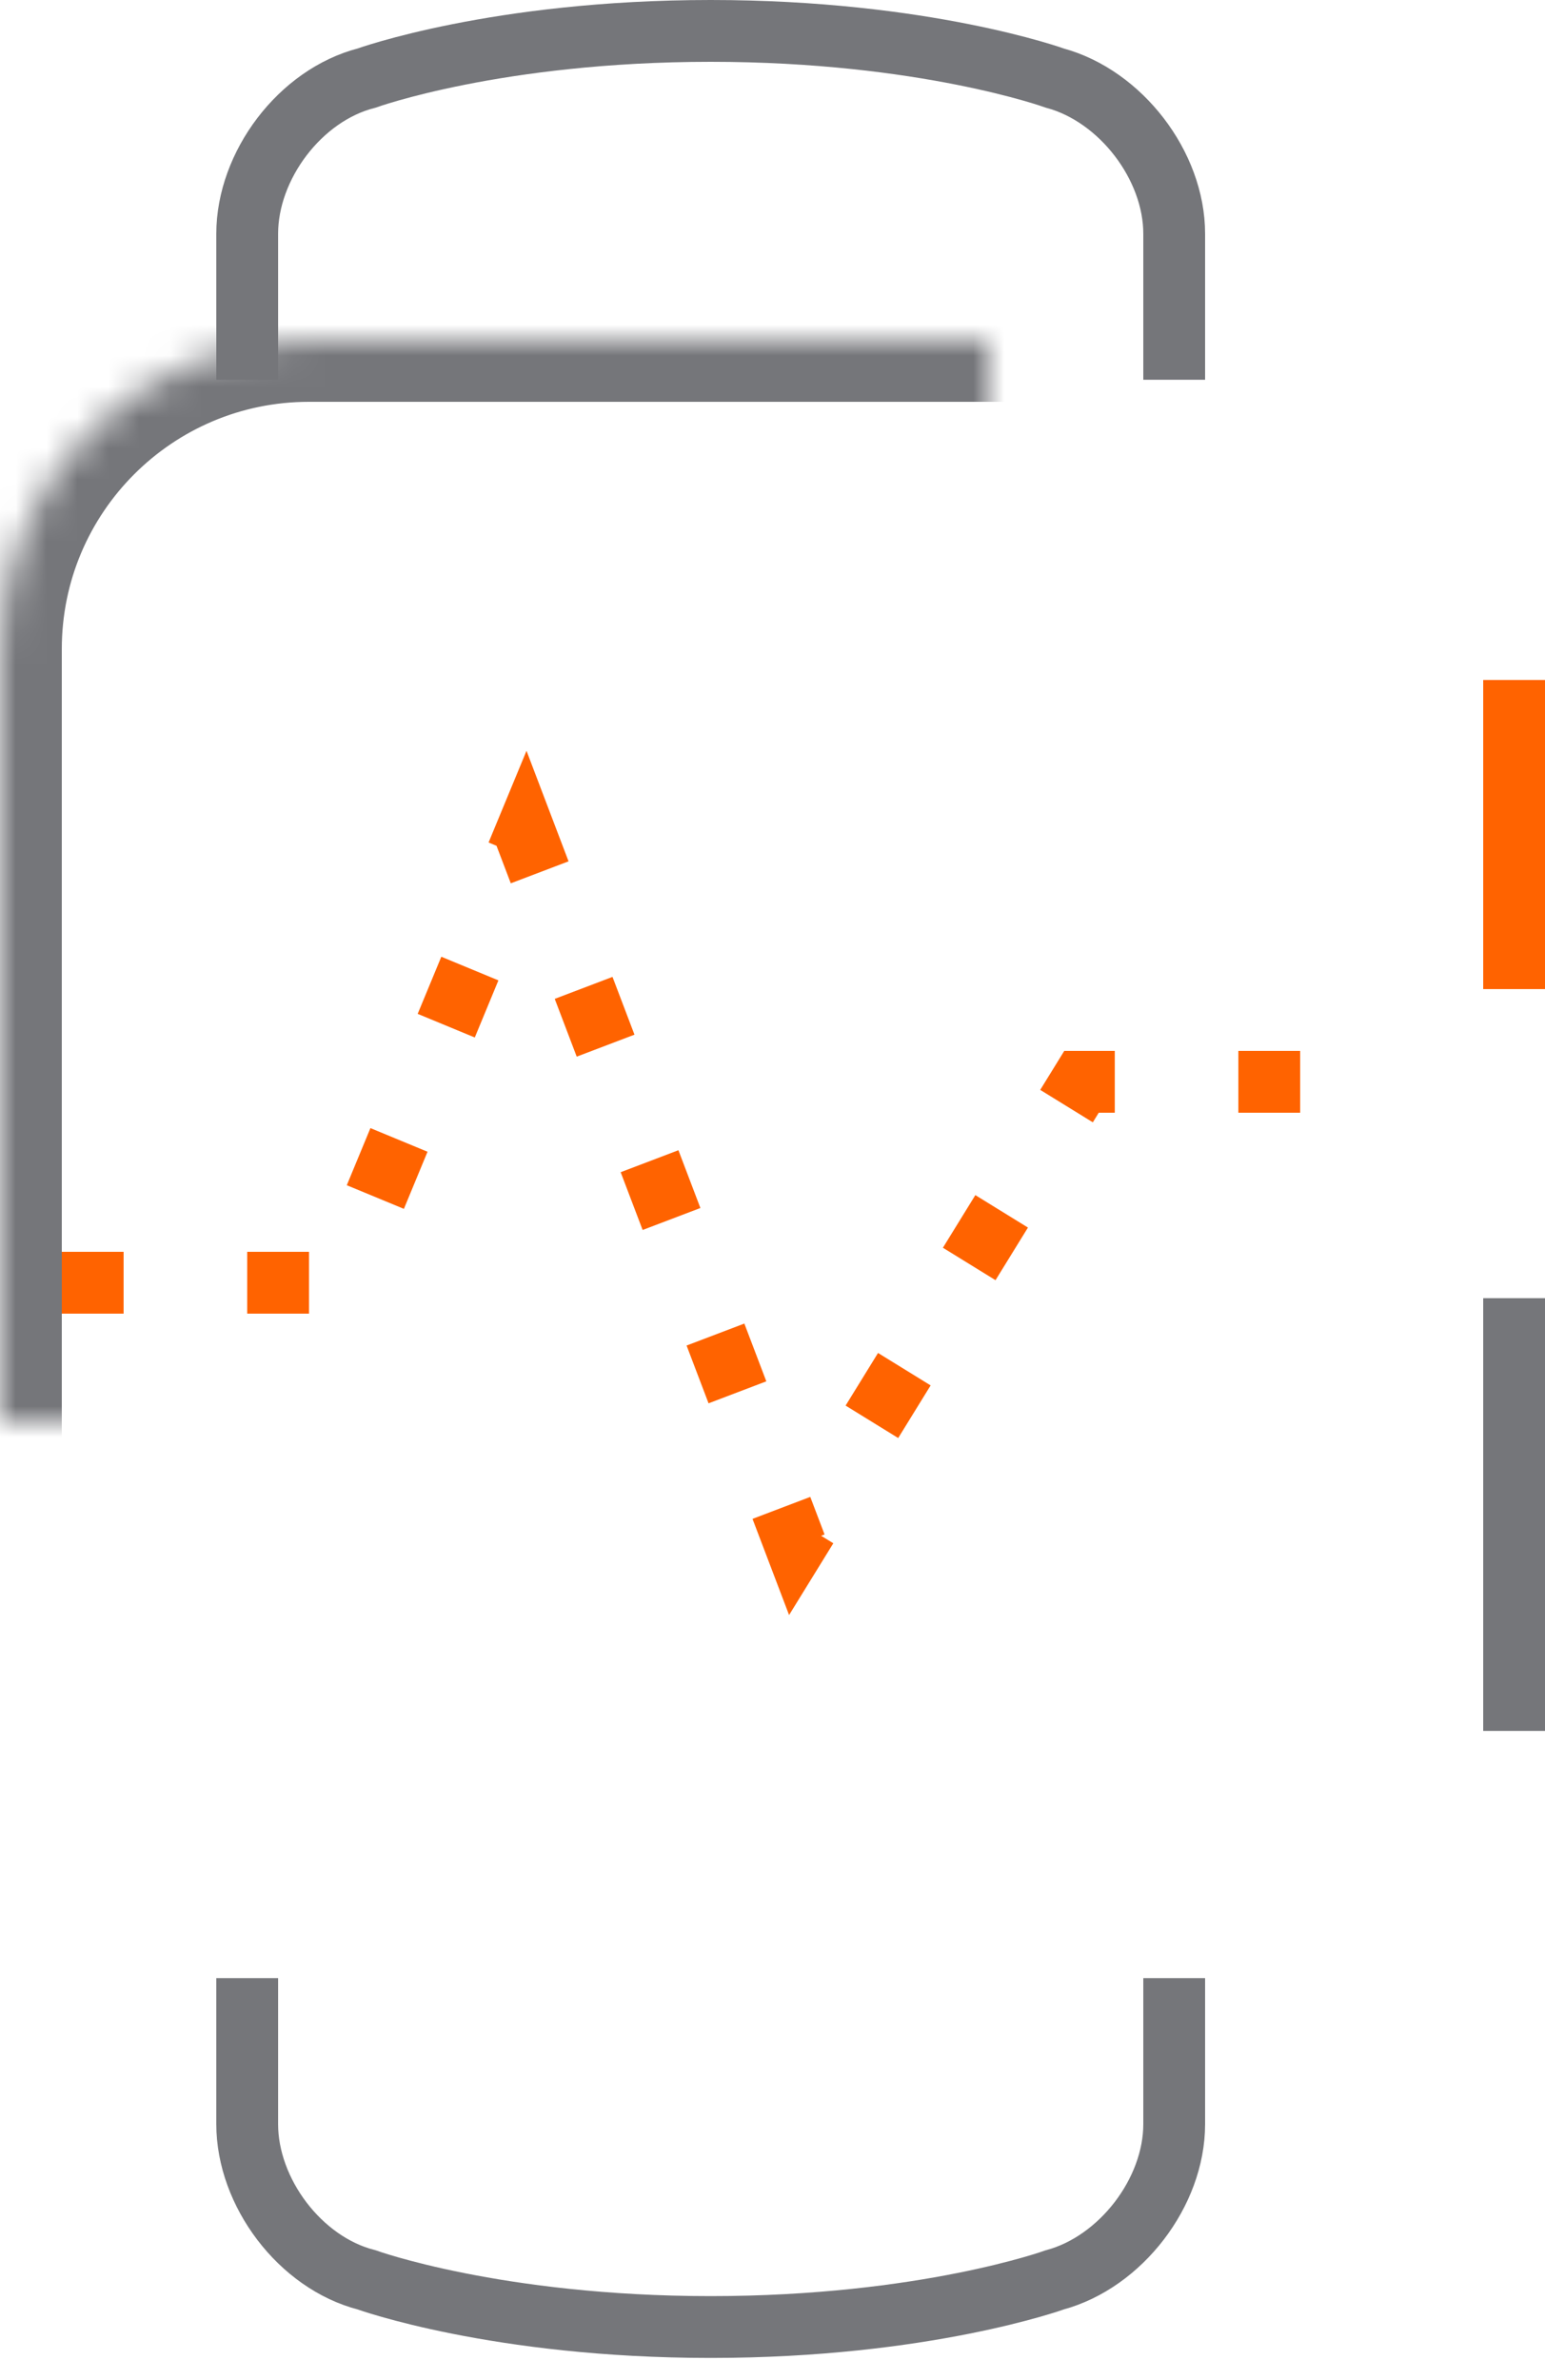 <svg width="50" height="77" viewBox="0 0 50 77" xmlns="http://www.w3.org/2000/svg" xmlns:xlink="http://www.w3.org/1999/xlink"><title>E5D52E0D-CDF1-43E9-9FC6-4DFD3F3731D4</title><defs><rect id="a" x="14" y="19" width="46" height="54" rx="10"/><mask id="b" x="0" y="0" width="46" height="54" fill="#fff"><use xlink:href="#a"/></mask></defs><g transform="translate(-14 -8)" fill="none" fill-rule="evenodd"><path d="M22 19.286v-3.722c0-2.205 1.71-4.488 3.865-5.038C25.865 10.526 30.077 9 37 9s11.135 1.526 11.135 1.526C50.27 11.103 52 13.36 52 15.564v3.722M22 73v3.722c0 2.205 1.71 4.488 3.865 5.038 0 0 4.212 1.526 11.135 1.526s11.135-1.526 11.135-1.526C50.27 81.183 52 78.925 52 76.722V73" stroke="#75767A" stroke-width="2" stroke-linecap="square"/><use stroke="#75767A" mask="url(#b)" stroke-width="4" xlink:href="#a"/><path d="M63 31v8" stroke="#FF6300" stroke-width="2" stroke-linecap="square"/><path d="M63 51v12" stroke="#75767A" stroke-width="2" stroke-linecap="square"/><path stroke="#FF6300" stroke-width="2" stroke-dasharray="2,4" d="M16 49.5h9L31 35l8.75 23L49 43h9"/></g></svg>